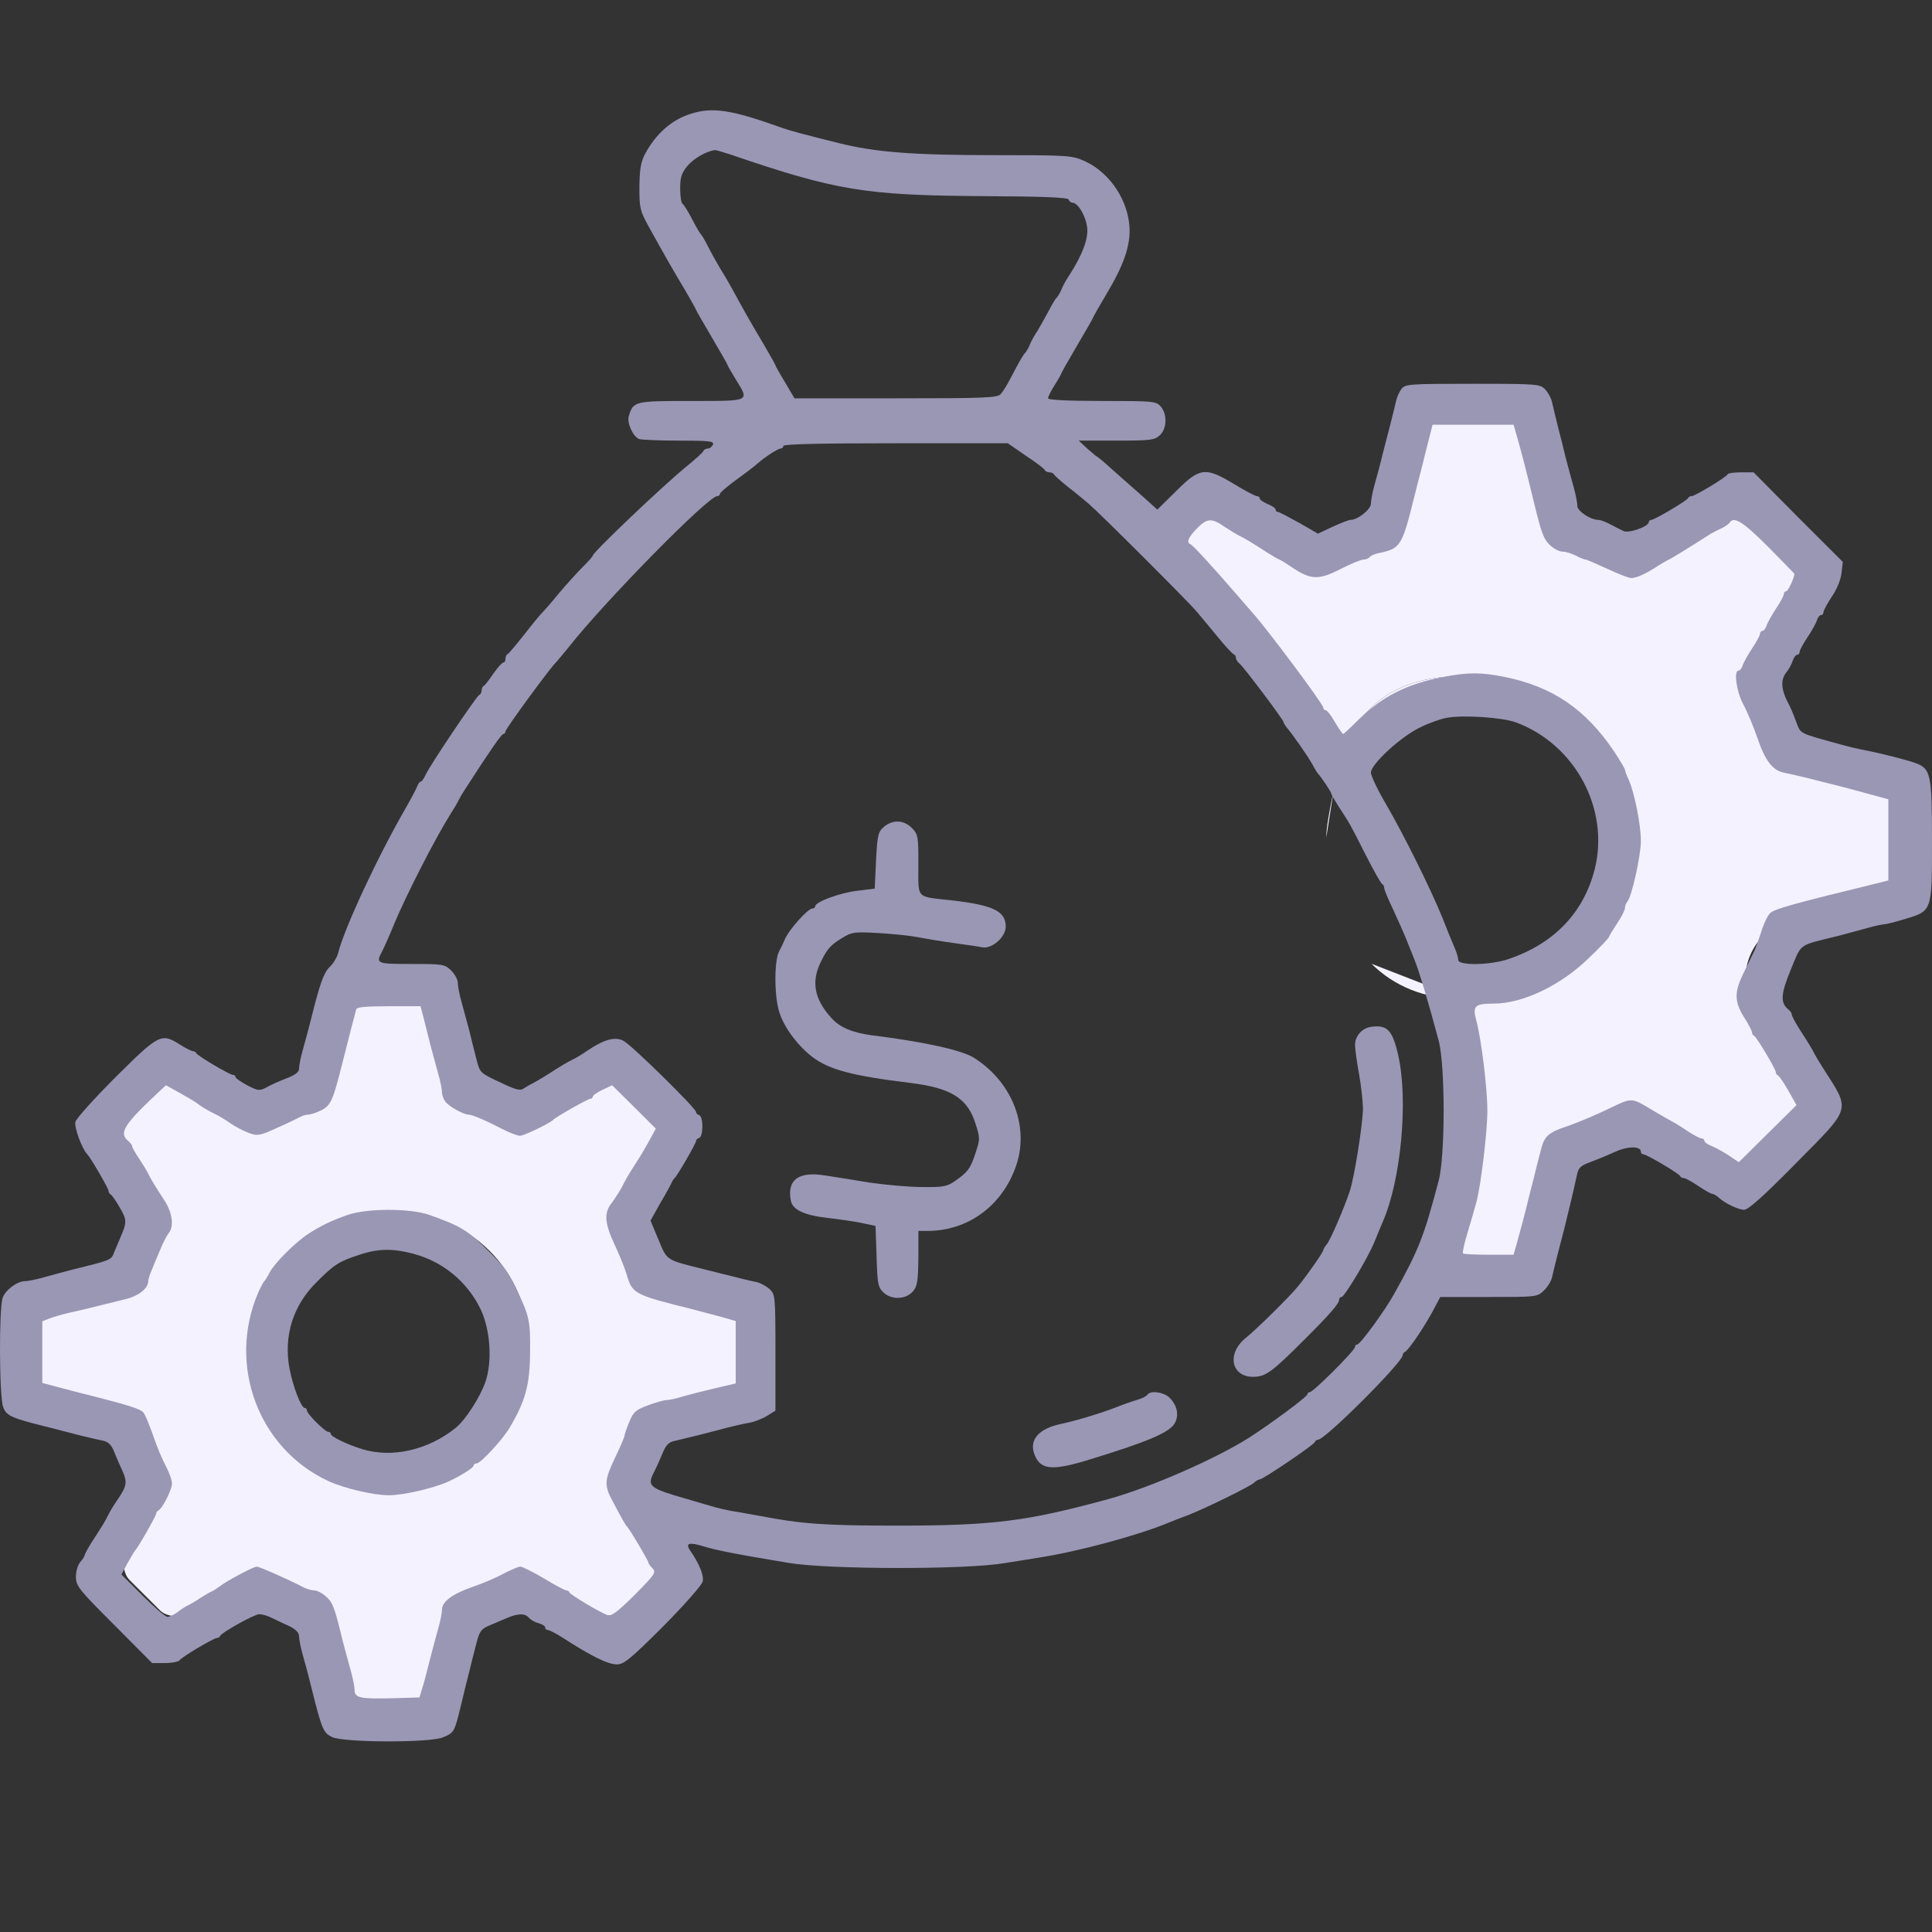 <svg width="80" height="80" viewBox="0 0 80 80" fill="none" xmlns="http://www.w3.org/2000/svg">
<rect x="0" y="0" width="80" height="80" fill="#333333" stroke="none"/>
<path fill-rule="evenodd" clip-rule="evenodd" d="M19.189 44.237C19.035 43.257 18.19 40.43 17.197 40.432L15.415 40.435C14.423 40.437 13.58 43.266 13.43 44.247C13.201 45.738 11.474 46.457 10.255 45.569C9.453 44.984 7.292 44.019 6.592 44.722L5.334 45.984C4.634 46.687 5.602 48.848 6.19 49.648C7.083 50.864 6.37 52.594 4.879 52.828C3.899 52.981 1.072 53.827 1.074 54.819L1.077 56.601C1.079 57.593 3.908 58.437 4.889 58.587C6.381 58.815 7.1 60.542 6.211 61.761C5.626 62.563 4.661 64.724 5.364 65.424L6.626 66.682C7.33 67.383 9.49 66.414 10.29 65.827C11.506 64.934 13.236 65.647 13.47 67.137C13.623 68.118 14.469 70.944 15.461 70.942L17.243 70.939C18.236 70.937 19.079 68.108 19.229 67.127C19.457 65.636 21.184 64.917 22.404 65.806C23.206 66.39 25.366 67.355 26.067 66.652L27.324 65.39C28.025 64.687 27.056 62.526 26.469 61.726C25.576 60.51 26.289 58.78 27.779 58.547C28.76 58.393 31.586 57.547 31.584 56.555L31.581 54.773C31.579 53.781 28.75 52.938 27.769 52.788C26.278 52.559 25.559 50.832 26.448 49.613C27.032 48.811 27.997 46.65 27.294 45.95L26.032 44.692C25.329 43.991 23.168 44.96 22.368 45.547C21.152 46.441 19.422 45.728 19.189 44.237ZM16.36 61.258C19.42 61.258 21.901 58.778 21.901 55.718C21.901 52.658 19.42 50.178 16.36 50.178C13.301 50.178 10.82 52.658 10.82 55.718C10.82 58.778 13.301 61.258 16.36 61.258Z" fill="#F5F2FF"/>
<path fill-rule="evenodd" clip-rule="evenodd" d="M61.562 16.235C62.76 16.233 63.781 19.644 63.966 20.827C64.248 22.626 66.336 23.486 67.803 22.409C68.769 21.7 71.376 20.531 72.225 21.376L74.8 23.946C75.41 24.553 74.438 25.527 73.581 26.386C73.244 26.723 72.925 27.042 72.727 27.315C71.654 28.786 72.522 30.871 74.322 31.147C75.506 31.328 78.92 32.345 78.922 33.543L78.926 35.694C78.928 36.891 75.517 37.912 74.334 38.097C72.535 38.379 71.674 40.467 72.752 41.934C72.843 42.058 72.958 42.208 73.088 42.378C73.978 43.537 75.574 45.616 74.837 46.356L72.267 48.932C71.532 49.669 69.465 48.09 68.302 47.202C68.127 47.068 67.972 46.95 67.846 46.858C66.374 45.785 64.29 46.653 64.014 48.453C63.833 49.637 62.816 53.051 61.618 53.053L59.467 53.057L59.989 50.953L61.041 46.883L60.552 41.37C64.245 41.37 67.239 38.377 67.239 34.684C67.239 30.991 64.245 27.997 60.552 27.997C57.416 27.997 55.748 29.63 55.254 32.542L53.15 28.86L47.245 22.936L48.763 21.413C49.608 20.564 52.216 21.729 53.184 22.434C54.655 23.507 56.74 22.639 57.015 20.839C57.197 19.655 58.214 16.241 59.412 16.239L61.562 16.235Z" fill="#F5F2FF"/>
<path fill-rule="evenodd" clip-rule="evenodd" d="M55.254 32.542C55.748 29.63 57.416 27.997 60.552 27.997L55.254 32.542ZM54.918 34.684L55.254 32.542C55.231 32.678 55.197 32.852 55.159 33.045C55.053 33.586 54.918 34.273 54.918 34.684ZM60.552 41.37C58.973 41.37 57.713 40.822 56.789 39.906L60.552 41.37Z" fill="#F5F2FF"/>
<path d="M28.591 4.717C27.813 4.958 27.166 5.538 26.717 6.359C26.531 6.72 26.487 6.994 26.476 7.738C26.476 8.613 26.498 8.723 26.86 9.379C27.539 10.605 27.857 11.164 28.35 11.984C28.613 12.433 28.821 12.805 28.821 12.827C28.821 12.849 29.117 13.363 29.479 13.976C29.84 14.589 30.136 15.104 30.136 15.136C30.136 15.158 30.29 15.421 30.465 15.706C31.035 16.636 31.101 16.603 28.624 16.603C26.268 16.603 26.224 16.614 26.038 17.227C25.95 17.512 26.213 18.081 26.465 18.179C26.564 18.212 27.309 18.245 28.12 18.245C29.369 18.245 29.577 18.267 29.523 18.409C29.479 18.497 29.391 18.573 29.314 18.573C29.238 18.573 29.15 18.617 29.128 18.672C29.117 18.726 28.777 19.033 28.383 19.35C27.364 20.193 24.547 22.874 24.547 23.006C24.547 23.039 24.361 23.247 24.131 23.476C23.912 23.695 23.451 24.199 23.122 24.593C22.805 24.987 22.476 25.348 22.41 25.414C22.355 25.468 22.027 25.862 21.698 26.289C21.369 26.705 21.062 27.066 21.018 27.088C20.964 27.11 20.931 27.198 20.931 27.285C20.931 27.373 20.887 27.438 20.832 27.438C20.788 27.438 20.602 27.646 20.427 27.898C20.251 28.161 20.076 28.38 20.032 28.401C19.977 28.423 19.944 28.511 19.944 28.588C19.944 28.664 19.901 28.752 19.846 28.774C19.736 28.817 17.818 31.663 17.632 32.068C17.555 32.232 17.468 32.364 17.424 32.364C17.38 32.364 17.314 32.451 17.281 32.55C17.238 32.659 17.04 33.042 16.832 33.403C15.649 35.45 14.257 38.427 13.994 39.489C13.95 39.642 13.807 39.894 13.654 40.036C13.402 40.288 13.248 40.714 12.876 42.214C12.777 42.608 12.624 43.177 12.536 43.483C12.448 43.79 12.383 44.129 12.383 44.25C12.383 44.392 12.229 44.512 11.857 44.654C11.572 44.764 11.199 44.928 11.035 45.027C10.739 45.18 10.684 45.169 10.235 44.939C9.972 44.797 9.752 44.644 9.752 44.6C9.752 44.545 9.709 44.512 9.654 44.512C9.511 44.512 8.174 43.713 8.131 43.615C8.109 43.56 8.043 43.527 7.988 43.527C7.933 43.527 7.692 43.407 7.451 43.254C6.684 42.772 6.596 42.805 4.81 44.578C3.922 45.465 3.166 46.307 3.122 46.45C3.067 46.679 3.396 47.577 3.615 47.796C3.747 47.927 4.492 49.208 4.492 49.306C4.492 49.372 4.536 49.437 4.58 49.459C4.624 49.47 4.799 49.722 4.963 50.007C5.259 50.521 5.259 50.608 4.985 51.243C4.909 51.418 4.788 51.703 4.722 51.867C4.613 52.174 4.58 52.185 3.013 52.568C2.651 52.666 2.103 52.808 1.796 52.896C1.489 52.983 1.15 53.049 1.051 53.049C0.711 53.049 0.229 53.41 0.109 53.739C-0.045 54.198 -0.034 57.81 0.13 58.259C0.262 58.631 0.47 58.719 2.059 59.113C2.432 59.211 3.024 59.364 3.374 59.452C3.714 59.539 4.131 59.627 4.284 59.66C4.481 59.704 4.613 59.835 4.711 60.076C4.788 60.273 4.941 60.634 5.062 60.886C5.281 61.378 5.259 61.531 4.843 62.133C4.7 62.341 4.536 62.615 4.481 62.735C4.361 62.976 4.24 63.184 3.802 63.852C3.637 64.114 3.506 64.355 3.506 64.399C3.506 64.432 3.429 64.563 3.33 64.673C3.232 64.782 3.144 65.045 3.144 65.285C3.144 65.669 3.243 65.8 4.722 67.277L6.3 68.864H6.826C7.111 68.864 7.385 68.81 7.429 68.755C7.517 68.613 8.854 67.825 8.985 67.825C9.04 67.825 9.095 67.792 9.117 67.737C9.183 67.595 10.531 66.84 10.739 66.84C10.848 66.84 11.079 66.905 11.254 66.993C11.418 67.07 11.747 67.234 11.977 67.332C12.24 67.463 12.383 67.606 12.383 67.748C12.383 67.868 12.448 68.219 12.536 68.525C12.624 68.832 12.777 69.39 12.865 69.762C13.336 71.644 13.38 71.743 13.753 71.929C14.246 72.159 17.796 72.17 18.344 71.94C18.805 71.743 18.816 71.732 19.079 70.648C19.199 70.145 19.364 69.466 19.451 69.138C19.528 68.81 19.66 68.295 19.736 68.011C19.846 67.573 19.933 67.453 20.207 67.332C20.394 67.256 20.723 67.113 20.953 67.015C21.446 66.796 21.742 66.796 21.906 66.993C21.983 67.08 22.158 67.179 22.301 67.212C22.454 67.256 22.575 67.332 22.575 67.387C22.575 67.453 22.629 67.496 22.684 67.496C22.75 67.496 23.002 67.628 23.265 67.792C24.482 68.58 25.172 68.919 25.544 68.919C25.829 68.919 26.103 68.7 27.462 67.343C28.328 66.468 29.062 65.636 29.095 65.493C29.161 65.253 28.964 64.76 28.569 64.191C28.372 63.895 28.547 63.852 29.117 64.027C29.643 64.191 30.542 64.366 32.657 64.716C34.268 64.99 39.967 65.001 41.589 64.727C42.191 64.629 42.838 64.53 43.013 64.498C44.613 64.257 47.156 63.567 48.383 63.053C48.569 62.976 48.931 62.834 49.205 62.735C49.928 62.451 51.758 61.553 51.923 61.4C52 61.324 52.109 61.258 52.164 61.258C52.295 61.258 54.4 59.835 54.444 59.715C54.465 59.66 54.52 59.616 54.575 59.616C54.871 59.616 58.082 56.409 58.082 56.114C58.082 56.059 58.126 56.004 58.17 55.982C58.323 55.928 59.079 54.8 59.452 54.056L59.638 53.706H61.644C63.605 53.706 63.649 53.706 63.923 53.443C64.076 53.301 64.241 53.038 64.274 52.863C64.35 52.513 64.581 51.594 64.778 50.86C64.92 50.302 65.172 49.24 65.293 48.671C65.359 48.343 65.446 48.266 65.896 48.102C66.192 47.993 66.652 47.796 66.926 47.675C67.408 47.456 67.945 47.456 67.945 47.686C67.945 47.752 67.989 47.796 68.044 47.796C68.186 47.796 69.523 48.595 69.567 48.693C69.589 48.748 69.655 48.781 69.72 48.781C69.786 48.781 70.049 48.923 70.323 49.109C70.586 49.284 70.849 49.437 70.904 49.437C70.959 49.437 71.068 49.503 71.145 49.569C71.408 49.821 71.978 50.094 72.219 50.094C72.394 50.094 73.03 49.525 74.367 48.168C76.69 45.815 76.636 46.023 75.496 44.239C75.342 43.998 75.178 43.724 75.134 43.637C75.046 43.451 74.904 43.221 74.488 42.575C74.323 42.312 74.192 42.061 74.192 42.006C74.192 41.951 74.126 41.853 74.038 41.787C73.71 41.513 73.742 41.141 74.159 40.134C74.619 39.029 74.433 39.171 76.109 38.755C76.471 38.657 77.019 38.514 77.326 38.427C77.633 38.339 77.94 38.274 78.016 38.274C78.093 38.274 78.499 38.175 78.915 38.044C80.011 37.715 80 37.727 80 34.771C80 32.068 79.945 31.827 79.32 31.597C78.948 31.466 77.984 31.214 77.205 31.061C76.964 31.017 76.548 30.919 76.274 30.842C74.422 30.328 74.586 30.415 74.367 29.868C74.268 29.584 74.115 29.233 74.027 29.08C73.753 28.555 73.731 28.15 73.951 27.865C74.071 27.723 74.192 27.493 74.236 27.351C74.279 27.22 74.367 27.11 74.422 27.11C74.477 27.11 74.52 27.055 74.52 26.99C74.52 26.924 74.663 26.661 74.838 26.399C75.014 26.136 75.189 25.819 75.233 25.698C75.266 25.567 75.353 25.468 75.408 25.468C75.463 25.468 75.507 25.414 75.507 25.348C75.507 25.282 75.66 24.998 75.847 24.713C76.055 24.418 76.219 24.013 76.252 23.739L76.307 23.268L74.455 21.419L72.614 19.558H72.099C71.814 19.558 71.561 19.591 71.54 19.635C71.496 19.755 70.181 20.543 70.049 20.543C69.983 20.543 69.918 20.576 69.896 20.631C69.852 20.729 68.515 21.528 68.373 21.528C68.318 21.528 68.274 21.572 68.274 21.616C68.274 21.802 67.441 22.097 67.222 21.988C67.101 21.933 66.86 21.802 66.663 21.703C66.477 21.605 66.268 21.528 66.192 21.528C65.863 21.528 65.315 21.167 65.315 20.948C65.315 20.828 65.249 20.477 65.162 20.171C65.074 19.865 64.931 19.317 64.833 18.956C64.745 18.595 64.603 18.004 64.504 17.643C64.416 17.282 64.307 16.844 64.274 16.68C64.241 16.505 64.109 16.264 63.989 16.132C63.77 15.903 63.693 15.892 60.986 15.892C58.334 15.892 58.191 15.903 58.027 16.11C57.939 16.231 57.841 16.45 57.808 16.603C57.775 16.756 57.676 17.161 57.589 17.5C57.501 17.851 57.348 18.442 57.249 18.814C57.161 19.197 57.008 19.755 56.92 20.062C56.833 20.368 56.767 20.729 56.767 20.861C56.767 21.09 56.219 21.528 55.923 21.528C55.846 21.528 55.517 21.66 55.178 21.813L54.575 22.097L53.797 21.649C53.359 21.408 52.964 21.2 52.92 21.2C52.865 21.2 52.822 21.156 52.822 21.101C52.822 21.047 52.679 20.948 52.493 20.872C52.317 20.795 52.164 20.696 52.164 20.642C52.164 20.587 52.109 20.543 52.044 20.543C51.978 20.543 51.561 20.324 51.112 20.051C49.917 19.328 49.687 19.35 48.701 20.335L47.923 21.101L47.167 20.423C46.75 20.062 46.191 19.558 45.928 19.328C45.665 19.087 45.435 18.901 45.413 18.901C45.402 18.901 45.216 18.748 45.019 18.573L44.668 18.245H46.224C47.638 18.245 47.813 18.223 48.022 18.026C48.328 17.752 48.339 17.139 48.054 16.822C47.868 16.614 47.737 16.603 45.621 16.603C44.186 16.603 43.397 16.559 43.397 16.494C43.397 16.428 43.517 16.187 43.671 15.946C43.824 15.706 43.945 15.487 43.945 15.465C43.945 15.443 44.241 14.918 44.602 14.305C44.964 13.692 45.26 13.177 45.26 13.155C45.26 13.133 45.545 12.63 45.895 12.039C46.608 10.835 46.86 9.992 46.75 9.204C46.608 8.11 45.852 7.081 44.876 6.654C44.383 6.435 44.164 6.424 41.106 6.424C37.819 6.424 36.23 6.304 34.717 5.921C33.26 5.56 32.69 5.407 32.328 5.275C30.279 4.542 29.49 4.421 28.591 4.717ZM30.257 6.402C34.619 7.891 35.824 8.088 40.646 8.121C43.221 8.132 44.219 8.176 44.252 8.263C44.273 8.34 44.35 8.394 44.416 8.394C44.646 8.405 44.964 8.953 45.019 9.434C45.063 9.905 44.822 10.551 44.273 11.404C44.153 11.579 43.999 11.853 43.945 12.006C43.879 12.149 43.791 12.302 43.748 12.335C43.704 12.367 43.561 12.608 43.419 12.882C43.276 13.155 43.068 13.517 42.958 13.703C42.838 13.878 42.684 14.151 42.63 14.305C42.564 14.447 42.476 14.6 42.432 14.633C42.389 14.666 42.235 14.928 42.082 15.213C41.709 15.925 41.611 16.11 41.435 16.319C41.304 16.472 40.81 16.494 37.095 16.494H32.898L32.504 15.826C32.284 15.465 32.109 15.147 32.109 15.126C32.109 15.104 31.901 14.732 31.638 14.283C31.134 13.44 30.706 12.685 30.312 11.951C30.18 11.711 29.95 11.317 29.797 11.076C29.654 10.835 29.435 10.441 29.314 10.2C29.194 9.96 29.062 9.741 29.029 9.708C28.986 9.675 28.821 9.39 28.657 9.073C28.492 8.756 28.317 8.471 28.262 8.438C28.207 8.405 28.164 8.121 28.164 7.814C28.164 7.344 28.218 7.169 28.471 6.862C28.734 6.556 29.249 6.26 29.599 6.216C29.632 6.205 29.928 6.293 30.257 6.402ZM62.838 18.157C63.002 18.726 63.222 19.591 63.507 20.762C63.835 22.119 63.923 22.327 64.186 22.579C64.34 22.721 64.57 22.842 64.701 22.842C64.833 22.842 65.074 22.918 65.249 23.006C65.413 23.093 65.6 23.17 65.655 23.17C65.698 23.17 66.104 23.345 66.553 23.553C67.003 23.761 67.441 23.936 67.54 23.936C67.759 23.936 68.12 23.772 68.548 23.498C68.734 23.378 68.953 23.247 69.041 23.203C69.183 23.148 69.885 22.71 70.849 22.097C70.97 22.032 71.178 21.922 71.309 21.867C71.43 21.802 71.573 21.703 71.616 21.649C71.792 21.364 72.164 21.594 73.205 22.634C73.808 23.247 74.301 23.75 74.301 23.761C74.301 23.925 74.038 24.483 73.962 24.483C73.907 24.483 73.863 24.538 73.863 24.604C73.863 24.669 73.721 24.932 73.545 25.195C73.37 25.457 73.194 25.775 73.151 25.895C73.118 26.026 73.03 26.125 72.975 26.125C72.921 26.125 72.877 26.18 72.877 26.245C72.877 26.311 72.734 26.574 72.559 26.836C72.383 27.099 72.208 27.416 72.164 27.537C72.131 27.668 72.044 27.767 71.989 27.767C71.781 27.767 71.901 28.62 72.175 29.146C72.34 29.441 72.603 30.076 72.767 30.547C73.085 31.488 73.392 31.893 73.852 31.991C74.005 32.024 74.422 32.112 74.772 32.199C75.112 32.287 75.682 32.429 76.033 32.517C76.373 32.604 77.008 32.769 77.425 32.889L78.192 33.097V34.782V36.457L77.808 36.555C74.257 37.42 73.512 37.628 73.304 37.803C73.205 37.891 73.03 38.241 72.931 38.58C72.822 38.919 72.69 39.281 72.647 39.368C72.603 39.456 72.416 39.839 72.23 40.222C71.803 41.076 71.803 41.448 72.219 42.126C72.405 42.411 72.548 42.695 72.548 42.75C72.548 42.805 72.581 42.87 72.635 42.892C72.734 42.936 73.534 44.272 73.534 44.403C73.534 44.458 73.578 44.512 73.622 44.534C73.666 44.545 73.863 44.83 74.049 45.158L74.389 45.76L73.194 46.942L72 48.124L71.594 47.85C71.364 47.697 71.046 47.522 70.882 47.456C70.707 47.391 70.575 47.292 70.575 47.237C70.575 47.183 70.52 47.139 70.455 47.139C70.389 47.139 70.126 46.997 69.874 46.833C69.633 46.668 69.348 46.493 69.26 46.45C69.172 46.406 68.855 46.22 68.548 46.044C67.518 45.421 67.616 45.432 66.608 45.913C66.115 46.154 65.381 46.46 64.986 46.603C64.088 46.898 63.945 47.03 63.792 47.664C63.715 47.949 63.583 48.474 63.496 48.836C63.397 49.197 63.255 49.788 63.167 50.149C63.068 50.51 62.926 51.068 62.838 51.375L62.674 51.955H61.655C61.096 51.955 60.613 51.933 60.581 51.9C60.548 51.867 60.635 51.484 60.767 51.046C60.898 50.62 61.063 50.039 61.139 49.766C61.326 49.043 61.589 46.865 61.589 45.99C61.589 45.07 61.337 43.024 61.139 42.291C60.964 41.656 61.052 41.557 61.852 41.557C63.046 41.557 64.614 40.813 65.775 39.686C66.246 39.237 66.63 38.832 66.63 38.788C66.63 38.755 66.783 38.504 66.959 38.241C67.145 37.967 67.287 37.683 67.287 37.595C67.287 37.508 67.331 37.398 67.386 37.333C67.561 37.146 67.945 35.439 67.945 34.826C67.945 34.148 67.682 32.823 67.441 32.287C67.353 32.101 67.287 31.915 67.287 31.871C67.287 31.827 67.079 31.488 66.838 31.116C65.655 29.365 64.296 28.434 62.301 28.029C61.326 27.832 60.756 27.832 59.726 28.04C58.246 28.325 57.238 28.839 56.252 29.802C55.923 30.131 55.638 30.393 55.616 30.393C55.594 30.393 55.441 30.175 55.276 29.901C55.123 29.627 54.948 29.408 54.893 29.408C54.838 29.408 54.794 29.354 54.794 29.299C54.794 29.157 52.471 26.048 51.89 25.403C51.835 25.337 51.507 24.965 51.178 24.582C50.202 23.454 49.391 22.568 49.293 22.535C49.117 22.459 49.205 22.251 49.556 21.889C49.983 21.452 50.169 21.441 50.706 21.813C50.937 21.966 51.221 22.141 51.342 22.196C51.583 22.316 51.791 22.437 52.46 22.874C52.723 23.039 52.953 23.17 52.975 23.17C53.008 23.17 53.249 23.323 53.523 23.509C54.279 24.013 54.608 24.024 55.507 23.564C55.934 23.345 56.361 23.17 56.46 23.17C56.559 23.17 56.668 23.126 56.712 23.071C56.745 23.017 56.931 22.929 57.129 22.896C57.994 22.71 58.06 22.601 58.564 20.565C58.652 20.226 58.794 19.646 58.893 19.285C58.98 18.923 59.112 18.398 59.189 18.102L59.32 17.588H60.997H62.674L62.838 18.157ZM42.476 18.869C42.893 19.142 43.254 19.416 43.265 19.471C43.287 19.514 43.375 19.558 43.452 19.558C43.528 19.558 43.616 19.591 43.638 19.635C43.66 19.689 43.923 19.919 44.219 20.16C44.526 20.39 44.909 20.718 45.095 20.872C45.545 21.255 49.194 24.899 49.534 25.304C49.687 25.479 50.071 25.95 50.4 26.344C50.717 26.738 51.024 27.066 51.079 27.088C51.134 27.11 51.178 27.176 51.178 27.241C51.178 27.307 51.243 27.416 51.331 27.482C51.507 27.624 53.15 29.813 53.15 29.901C53.15 29.934 53.205 30.021 53.26 30.098C53.556 30.448 54.115 31.258 54.312 31.597C54.422 31.805 54.542 32.002 54.575 32.035C54.696 32.156 55.123 32.79 55.123 32.856C55.123 32.889 55.255 33.119 55.419 33.381C55.89 34.093 55.912 34.137 56.548 35.395C56.876 36.041 57.183 36.588 57.238 36.61C57.282 36.632 57.315 36.698 57.315 36.763C57.315 36.829 57.479 37.234 57.687 37.661C57.885 38.088 58.137 38.657 58.246 38.93C58.356 39.204 58.498 39.565 58.575 39.751C58.75 40.178 59.156 41.524 59.572 43.089C59.846 44.118 59.846 47.861 59.572 48.89C58.959 51.221 58.739 51.769 57.731 53.575C57.337 54.286 56.318 55.676 56.197 55.676C56.142 55.676 56.109 55.72 56.109 55.775C56.109 55.917 54.378 57.646 54.235 57.646C54.181 57.646 54.137 57.69 54.137 57.734C54.137 57.832 52.657 58.927 51.726 59.529C50.345 60.404 47.627 61.597 45.917 62.068C42.52 62.998 41.128 63.173 37.15 63.173C34.169 63.173 33.205 63.108 31.451 62.768C31.123 62.714 30.619 62.615 30.323 62.571C30.038 62.517 29.643 62.429 29.446 62.363C29.26 62.309 28.799 62.177 28.438 62.068C26.903 61.63 26.783 61.542 27.068 60.984C27.177 60.776 27.342 60.404 27.44 60.163C27.572 59.846 27.692 59.715 27.912 59.671C28.251 59.594 29.238 59.353 30.081 59.124C30.388 59.047 30.805 58.949 31.013 58.916C31.221 58.883 31.561 58.751 31.758 58.631L32.109 58.412V56.015C32.109 53.662 32.098 53.596 31.868 53.378C31.725 53.257 31.495 53.126 31.342 53.093C31.188 53.06 30.794 52.973 30.465 52.885C30.136 52.808 29.544 52.655 29.15 52.557C27.561 52.163 27.627 52.206 27.265 51.331L26.936 50.543L27.353 49.799C27.594 49.394 27.802 49 27.824 48.945C27.846 48.879 27.901 48.814 27.934 48.781C28.043 48.693 28.821 47.347 28.821 47.248C28.821 47.194 28.876 47.139 28.953 47.117C29.128 47.051 29.128 46.242 28.953 46.176C28.876 46.154 28.821 46.099 28.821 46.044C28.821 45.891 26.147 43.265 25.819 43.1C25.479 42.914 25.018 43.035 24.339 43.494C24.12 43.648 23.846 43.812 23.725 43.867C23.484 43.987 23.309 44.085 22.629 44.523C22.388 44.676 22.114 44.83 22.027 44.873C21.939 44.917 21.785 45.005 21.687 45.07C21.544 45.18 21.347 45.125 20.69 44.808C19.89 44.436 19.868 44.414 19.736 43.888C19.66 43.604 19.528 43.068 19.44 42.706C19.342 42.345 19.199 41.798 19.111 41.492C19.024 41.185 18.958 40.835 18.958 40.703C18.958 40.572 18.838 40.342 18.684 40.189C18.41 39.926 18.355 39.916 17.04 39.916C15.583 39.916 15.55 39.904 15.824 39.39C15.912 39.226 16.142 38.701 16.339 38.219C16.821 37.059 18.049 34.662 18.64 33.732C18.794 33.491 18.958 33.217 18.991 33.13C19.035 33.042 19.155 32.834 19.265 32.67C20.295 31.072 20.766 30.393 20.843 30.393C20.887 30.393 20.931 30.339 20.931 30.284C20.931 30.175 22.838 27.581 23.013 27.438C23.046 27.405 23.276 27.132 23.517 26.836C25.029 24.91 29.325 20.543 29.698 20.543C29.764 20.543 29.808 20.499 29.808 20.456C29.808 20.401 30.125 20.127 30.52 19.843C30.914 19.558 31.298 19.263 31.375 19.186C31.649 18.945 32.208 18.573 32.328 18.573C32.383 18.573 32.438 18.518 32.438 18.464C32.438 18.387 34.06 18.354 37.084 18.354H41.731L42.476 18.869ZM62.772 29.912C65.216 30.82 66.652 33.48 66.038 35.975C65.589 37.77 64.372 39.062 62.477 39.708C61.731 39.97 60.383 39.992 60.383 39.751C60.383 39.664 60.318 39.434 60.23 39.237C60.142 39.04 59.912 38.482 59.726 38C59.222 36.763 58.137 34.585 57.402 33.316C57.052 32.725 56.767 32.123 56.767 31.991C56.767 31.641 58.005 30.503 58.805 30.12C59.156 29.945 59.649 29.77 59.89 29.726C60.57 29.595 62.203 29.704 62.772 29.912ZM17.533 42.126C17.599 42.389 17.731 42.892 17.818 43.254C17.917 43.615 18.059 44.162 18.147 44.468C18.235 44.775 18.301 45.114 18.301 45.235C18.301 45.344 18.366 45.519 18.443 45.618C18.585 45.815 19.199 46.154 19.396 46.154C19.55 46.154 20.12 46.395 20.832 46.767C21.117 46.909 21.424 47.03 21.534 47.03C21.698 47.03 22.761 46.515 22.903 46.373C23.013 46.252 24.35 45.497 24.449 45.497C24.503 45.497 24.547 45.453 24.547 45.41C24.547 45.355 24.723 45.235 24.953 45.125L25.347 44.939L26.257 45.837L27.155 46.734L26.925 47.161C26.64 47.675 26.553 47.818 26.18 48.398C26.027 48.639 25.873 48.912 25.829 49C25.742 49.197 25.544 49.514 25.292 49.864C25.008 50.236 25.051 50.685 25.435 51.506C25.621 51.9 25.851 52.458 25.939 52.743C26.18 53.575 26.235 53.607 28.657 54.209C29.018 54.308 29.577 54.45 29.895 54.538L30.465 54.702V55.993V57.285L29.621 57.482C29.15 57.591 28.547 57.745 28.284 57.821C28.01 57.909 27.703 57.974 27.605 57.974C27.495 57.974 27.145 58.073 26.827 58.193C26.323 58.379 26.224 58.467 26.06 58.872C25.95 59.135 25.862 59.386 25.862 59.441C25.862 59.496 25.687 59.901 25.479 60.338C25.029 61.28 25.008 61.499 25.358 62.144C25.72 62.834 25.906 63.162 25.972 63.228C26.081 63.326 26.849 64.629 26.849 64.705C26.849 64.738 26.925 64.859 27.024 64.946C27.177 65.11 27.112 65.198 26.29 66.03C25.599 66.719 25.325 66.927 25.172 66.883C24.887 66.796 23.627 66.041 23.583 65.942C23.561 65.888 23.506 65.855 23.451 65.855C23.396 65.855 22.98 65.636 22.531 65.362C22.07 65.088 21.621 64.87 21.544 64.87C21.468 64.87 21.161 65.001 20.865 65.154C20.569 65.318 19.988 65.57 19.561 65.712C18.717 66.008 18.301 66.325 18.301 66.654C18.301 66.774 18.235 67.124 18.147 67.431C18.059 67.737 17.906 68.306 17.807 68.7C17.709 69.094 17.577 69.609 17.5 69.85L17.369 70.287L16.273 70.32C14.936 70.353 14.684 70.309 14.684 69.992C14.684 69.86 14.618 69.51 14.531 69.204C14.443 68.897 14.3 68.35 14.202 67.989C13.851 66.544 13.785 66.369 13.511 66.117C13.358 65.975 13.128 65.855 13.018 65.855C12.898 65.855 12.668 65.789 12.514 65.701C11.879 65.373 10.739 64.87 10.629 64.87C10.498 64.87 9.347 65.483 9.095 65.69C9.007 65.756 8.854 65.855 8.766 65.898C8.679 65.931 8.459 66.063 8.273 66.183C8.098 66.303 7.868 66.435 7.78 66.478C7.692 66.511 7.495 66.643 7.352 66.752C7.21 66.862 7.024 66.949 6.936 66.949C6.848 66.949 6.388 66.555 5.906 66.073L5.029 65.198L5.281 64.727C5.424 64.476 5.555 64.246 5.588 64.213C5.709 64.103 6.465 62.768 6.465 62.681C6.465 62.626 6.509 62.571 6.552 62.549C6.717 62.484 7.122 61.685 7.122 61.433C7.122 61.291 7.002 60.962 6.859 60.689C6.717 60.426 6.476 59.857 6.333 59.419C6.18 58.992 6.005 58.565 5.939 58.489C5.818 58.346 5.347 58.193 3.889 57.821C3.528 57.734 2.903 57.569 2.487 57.46L1.752 57.263V55.993V54.713L2.059 54.592C2.224 54.527 2.574 54.428 2.848 54.363C3.298 54.264 3.583 54.198 5.205 53.794C5.741 53.662 6.125 53.356 6.136 53.071C6.136 52.983 6.202 52.765 6.289 52.579C6.366 52.382 6.52 52.01 6.64 51.736C6.75 51.462 6.903 51.167 6.98 51.068C7.21 50.795 7.144 50.236 6.826 49.733C6.388 49.065 6.268 48.857 6.147 48.617C6.092 48.496 5.917 48.212 5.763 47.982C5.61 47.752 5.478 47.522 5.478 47.478C5.478 47.424 5.402 47.325 5.314 47.248C4.909 46.92 5.128 46.57 6.542 45.246L6.87 44.939L7.407 45.235C7.703 45.399 8.01 45.585 8.098 45.64C8.273 45.782 8.624 46.001 8.931 46.143C9.051 46.198 9.325 46.362 9.544 46.515C9.763 46.668 10.114 46.843 10.322 46.92C10.651 47.041 10.761 47.03 11.451 46.712C11.879 46.526 12.306 46.318 12.405 46.263C12.514 46.198 12.668 46.154 12.766 46.154C12.854 46.154 13.095 46.077 13.292 45.979C13.698 45.782 13.785 45.585 14.191 43.965C14.421 43.057 14.695 41.984 14.75 41.798C14.772 41.7 15.144 41.667 16.098 41.667H17.413L17.533 42.126Z" fill="#9A97B5"/>
<path d="M36.604 34.235C36.363 34.443 36.33 34.564 36.275 35.625L36.22 36.796L35.508 36.884C34.806 36.961 33.754 37.343 33.754 37.53C33.754 37.573 33.711 37.617 33.645 37.617C33.448 37.617 32.637 38.526 32.483 38.931C32.45 39.018 32.352 39.226 32.264 39.39C32.045 39.795 32.056 41.36 32.297 41.995C32.527 42.63 33.064 43.33 33.656 43.779C34.346 44.294 35.278 44.545 37.689 44.841C39.387 45.049 40.067 45.475 40.396 46.537C40.582 47.106 40.582 47.172 40.407 47.708C40.187 48.387 40.078 48.529 39.563 48.89C39.223 49.131 39.069 49.164 38.193 49.153C37.656 49.153 36.669 49.065 36.001 48.967C35.343 48.858 34.511 48.726 34.149 48.671C33.064 48.496 32.582 48.858 32.746 49.711C32.812 50.094 33.305 50.324 34.291 50.434C34.752 50.488 35.376 50.576 35.683 50.642L36.253 50.762L36.297 52.01C36.33 53.137 36.352 53.29 36.571 53.509C36.911 53.837 37.513 53.816 37.809 53.465C37.985 53.257 38.017 53.038 38.028 52.086V50.97H38.401C40.056 50.97 41.459 49.963 42.05 48.343C42.653 46.701 41.941 44.819 40.33 43.801C39.826 43.484 38.291 43.144 36.111 42.871C35.289 42.761 34.763 42.542 34.412 42.137C33.721 41.371 33.59 40.66 33.974 39.861C34.248 39.292 34.379 39.139 34.883 38.832C35.278 38.591 35.387 38.58 36.363 38.635C36.955 38.668 37.7 38.745 38.028 38.81C38.357 38.876 39.026 38.985 39.508 39.051C39.99 39.117 40.516 39.193 40.67 39.226C41.075 39.303 41.645 38.799 41.645 38.372C41.645 37.727 41.13 37.475 39.365 37.278C37.908 37.114 38.028 37.245 38.028 35.811C38.028 34.618 38.017 34.553 37.755 34.279C37.415 33.951 36.976 33.929 36.604 34.235Z" fill="#9A97B5"/>
<path d="M56.766 42.52C56.394 42.575 56.109 42.903 56.109 43.275C56.109 43.44 56.185 43.976 56.273 44.458C56.361 44.939 56.427 45.574 56.438 45.88C56.438 46.493 56.087 48.737 55.89 49.328C55.659 50.017 55.09 51.353 54.936 51.528C54.859 51.615 54.794 51.736 54.794 51.769C54.794 51.845 54.125 52.808 53.753 53.257C53.413 53.684 52.032 55.041 51.583 55.402C50.783 56.048 50.98 57.022 51.901 57.011C52.416 57 52.646 56.836 54.026 55.457C55.068 54.417 55.451 53.979 55.451 53.815C55.451 53.75 55.495 53.706 55.55 53.706C55.67 53.706 56.657 52.064 56.92 51.407C57.029 51.134 57.183 50.762 57.26 50.587C58.016 48.846 58.312 45.596 57.906 43.735C57.665 42.652 57.446 42.422 56.766 42.52Z" fill="#9A97B5"/>
<path d="M47.508 57.756C47.475 57.81 47.288 57.909 47.091 57.964C46.894 58.018 46.467 58.172 46.138 58.303C45.502 58.544 44.593 58.817 43.946 58.959C42.992 59.157 42.587 59.638 42.85 60.262C43.102 60.875 43.595 60.908 45.151 60.426C47.541 59.693 48.439 59.31 48.647 58.927C48.834 58.587 48.735 58.172 48.417 57.865C48.165 57.635 47.628 57.569 47.508 57.756Z" fill="#9A97B5"/>
<path d="M14.41 50.302C13.719 50.543 13.314 50.74 12.766 51.09C12.218 51.451 11.374 52.294 11.166 52.688C11.078 52.863 10.98 53.016 10.947 53.049C10.903 53.082 10.793 53.301 10.684 53.542C9.412 56.519 10.695 59.977 13.588 61.324C14.245 61.63 15.462 61.915 16.097 61.915C16.722 61.915 17.971 61.619 18.574 61.345C19.089 61.105 19.615 60.776 19.615 60.678C19.615 60.634 19.67 60.601 19.725 60.601C19.9 60.601 20.81 59.616 21.106 59.113C21.763 58.007 21.939 57.34 21.95 55.993C21.96 54.68 21.928 54.505 21.358 53.323C21.018 52.633 20.919 52.491 20.218 51.791C19.363 50.937 19.067 50.762 17.763 50.302C16.985 50.029 15.21 50.029 14.41 50.302ZM17.139 51.922C18.355 52.25 19.352 53.082 19.9 54.209C20.306 55.063 20.393 56.377 20.098 57.23C19.867 57.876 19.276 58.795 18.87 59.124C17.73 60.043 16.251 60.382 15.012 60.01C14.366 59.813 13.697 59.485 13.697 59.375C13.697 59.332 13.654 59.288 13.588 59.288C13.456 59.288 12.711 58.544 12.711 58.412C12.711 58.346 12.667 58.303 12.623 58.303C12.47 58.303 12.13 57.416 11.988 56.672C11.736 55.315 12.13 54.045 13.139 53.06C13.851 52.349 14.048 52.228 14.892 51.955C15.67 51.692 16.295 51.692 17.139 51.922Z" fill="#9A97B5"/>
</svg>
